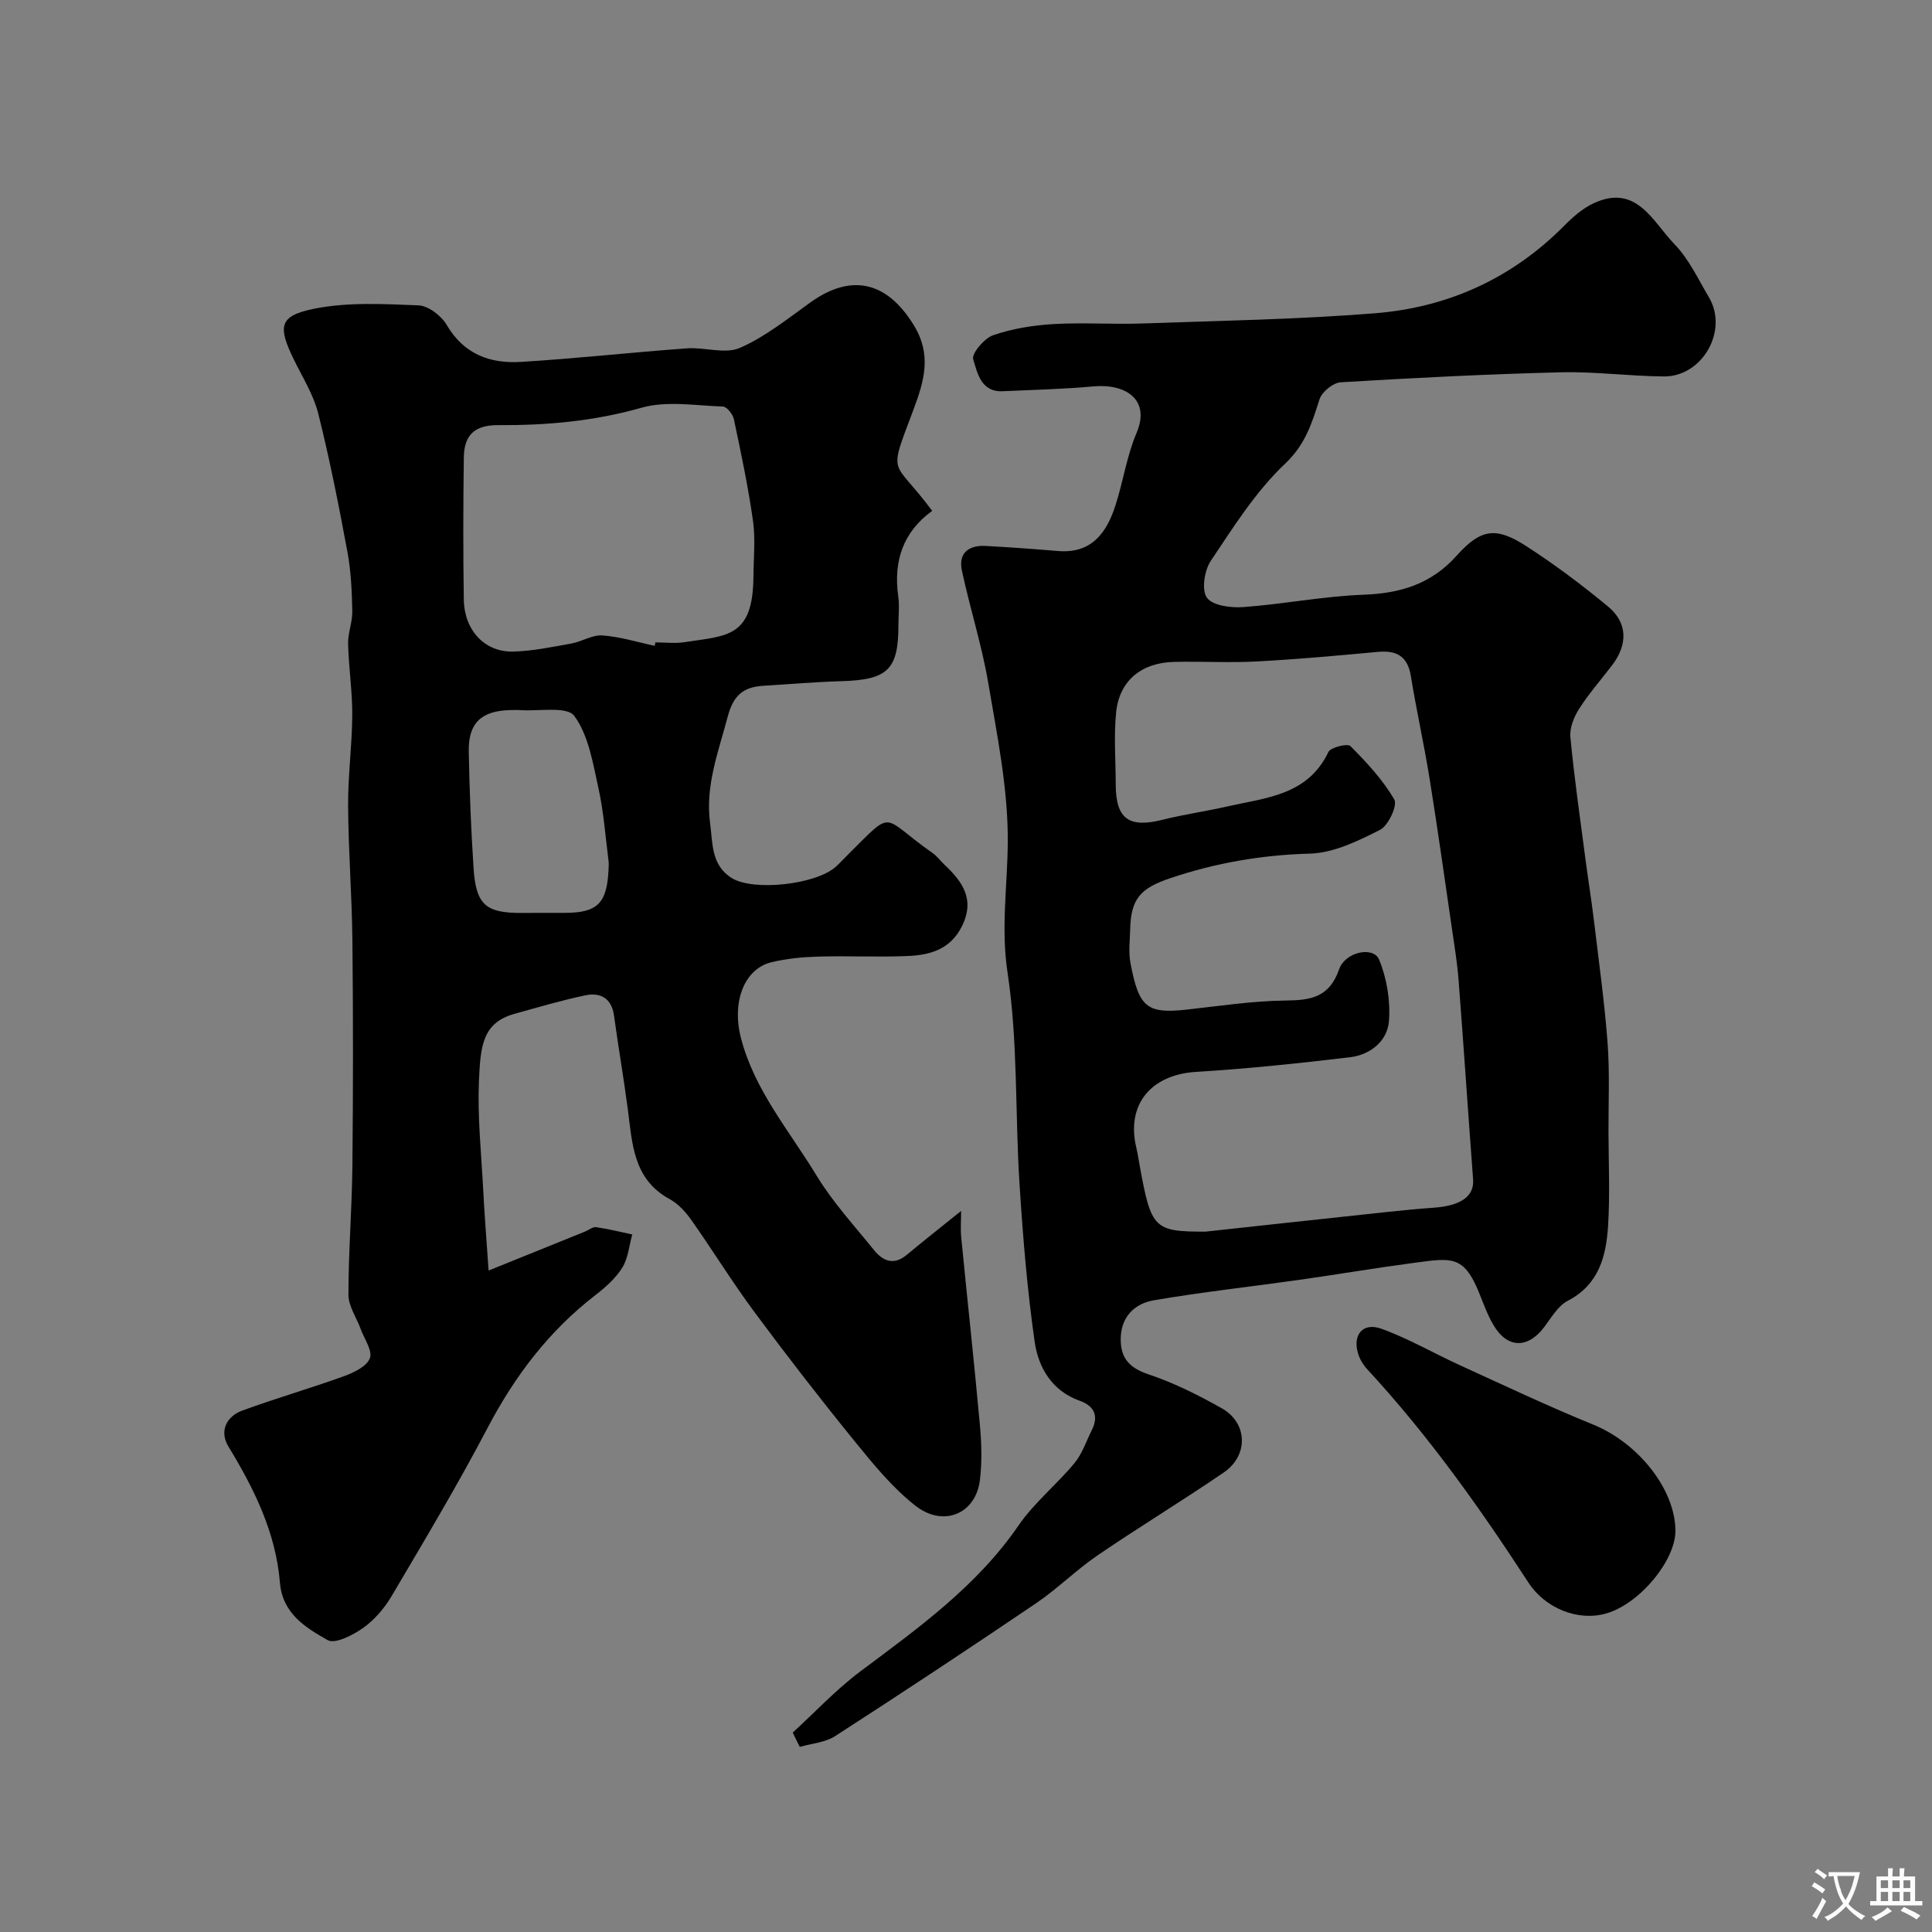 <svg enable-background="new 0 0 400 400" viewBox="0 0 400 400" xmlns="http://www.w3.org/2000/svg"><rect x="0" y="0" width="400" height="400" fill="#808080" stroke="none"/><g fill="#000001"><path d="m101.16 263.05c7.15-2.89 13.58-5.48 20-8.08.75-.3 1.55-1 2.23-.9 2.52.36 5.01.98 7.51 1.51-.65 2.32-.84 4.91-2.06 6.87-1.37 2.21-3.47 4.07-5.57 5.69-9.6 7.41-16.66 16.71-22.29 27.43-6.21 11.84-13.09 23.33-19.88 34.85-1.48 2.5-3.52 4.92-5.87 6.59-2.12 1.51-5.85 3.43-7.39 2.56-4.54-2.57-9.36-5.49-9.88-11.88-.86-10.39-5.33-19.44-10.68-28.22-1.88-3.09-.48-6.2 2.92-7.44 6.96-2.55 14.09-4.6 21.06-7.12 2.03-.74 4.68-2.02 5.32-3.71.58-1.55-1.15-3.98-1.89-6.01-.87-2.38-2.54-4.75-2.55-7.12 0-8.93.73-17.86.82-26.8.16-15.53.16-31.06 0-46.59-.1-9.27-.83-18.53-.89-27.8-.04-6.26.82-12.53.86-18.8.03-4.93-.74-9.86-.86-14.8-.05-2.24.92-4.51.87-6.75-.09-4.1-.26-8.25-1.01-12.27-1.78-9.59-3.67-19.18-6.04-28.64-.98-3.89-3.24-7.48-5.03-11.14-3.35-6.86-3.12-9.05 3.99-10.52 7.02-1.45 14.51-1.03 21.77-.74 2.04.08 4.74 2.13 5.85 4.03 3.55 6.09 9 8.07 15.37 7.68 11.48-.7 22.92-1.98 34.39-2.81 3.67-.27 7.89 1.25 10.97-.1 5.25-2.29 9.9-6.06 14.63-9.44 8.49-6.06 15.83-4.26 21.34 4.71 3.76 6.12 2.23 11.43-.05 17.53-5.37 14.34-4.35 9.81 3.88 20.95-6.03 4.36-8.05 10.4-7.03 17.68.28 1.96.04 3.99.04 5.99 0 9.21-2.23 11.31-11.77 11.59-5.43.16-10.85.62-16.27.96-4.06.26-6.14 1.97-7.3 6.36-1.92 7.3-4.7 14.35-3.65 22.1.56 4.13.18 8.66 4.48 11.34 4.47 2.78 17.48 1.38 21.6-2.39.86-.79 1.65-1.65 2.47-2.47 9.79-9.73 6.66-7.88 17.5-.33.94.66 1.64 1.65 2.49 2.45 3.79 3.54 6.35 7.26 3.56 12.79-2.39 4.74-6.58 5.89-11.14 6.09-6.15.27-12.33-.06-18.49.12-3.26.09-6.58.4-9.74 1.16-5.63 1.35-8.29 8.15-6.35 15.68 2.78 10.79 10.01 19.2 15.62 28.44 3.38 5.56 7.87 10.46 11.99 15.55 1.81 2.23 4.06 3.14 6.7.94 3.58-2.98 7.24-5.85 11.28-9.11 0 1.8-.16 3.7.03 5.57 1.26 12.9 2.68 25.78 3.85 38.68.35 3.8.47 7.71.01 11.48-.85 6.98-7.56 9.88-13.41 5.26-4.8-3.78-8.79-8.71-12.68-13.5-7.09-8.73-13.98-17.63-20.67-26.66-4.56-6.15-8.58-12.71-13-18.97-1.18-1.67-2.72-3.35-4.48-4.31-7.56-4.12-7.73-11.48-8.66-18.62-.85-6.46-1.97-12.89-2.85-19.34-.5-3.66-2.83-4.88-5.97-4.22-4.91 1.03-9.74 2.46-14.59 3.81-6.62 1.83-7.1 6.52-7.41 13.92s.47 14.85.87 22.28c.26 5.23.68 10.46 1.13 16.96zm34.39-129.34c.05-.24.1-.48.14-.71 2 0 4.03.26 5.98-.04 8.86-1.36 14.23-.92 14.32-13.59.03-3.85.44-7.76-.09-11.53-1-7.07-2.48-14.07-3.96-21.06-.22-1.03-1.46-2.59-2.27-2.61-5.64-.19-11.63-1.24-16.87.25-9.8 2.78-19.61 3.66-29.65 3.6-4.81-.03-7.06 1.97-7.12 6.7-.13 9.81-.16 19.63 0 29.44.1 6.33 4.32 10.87 10.17 10.74 4.04-.09 8.07-.95 12.07-1.66 2.19-.39 4.36-1.83 6.45-1.68 3.66.26 7.23 1.39 10.83 2.15zm-23.66 55.29h4.98c6.79 0 8.78-1.93 9.12-8.89.03-.66.08-1.34-.01-1.99-.65-4.99-.99-10.05-2.08-14.94-1.15-5.17-2.03-10.92-5-14.96-1.51-2.05-7.36-.92-11.25-1.2-.66-.05-1.33-.02-1.99 0-5.97.12-8.72 2.65-8.61 8.56.15 8.08.47 16.16 1 24.23.5 7.49 2.52 9.21 9.85 9.21 1.33-.02 2.66-.02 3.99-.02z"/><path d="m164.13 358.71c4.63-4.24 8.95-8.88 13.95-12.63 11.98-8.97 24.11-17.61 32.79-30.24 3.24-4.72 7.89-8.46 11.58-12.91 1.61-1.94 2.45-4.54 3.6-6.85 1.47-2.96.51-4.99-2.52-6.07-5.75-2.05-8.54-6.87-9.31-12.19-1.56-10.88-2.45-21.88-3.15-32.86-.92-14.52-.3-29.23-2.46-43.53-1.42-9.36-.01-18.14.04-27.19.06-10.96-2.2-21.99-4.05-32.89-1.33-7.82-3.79-15.44-5.45-23.22-.77-3.59 1.38-5.29 4.9-5.1 5 .27 9.99.63 14.97 1.05 6.99.59 10.1-3.77 11.94-9.49 1.59-4.94 2.33-10.21 4.35-14.95 2.93-6.89-2.22-10.25-8.93-9.64-6.24.57-12.52.71-18.78 1-4.52.21-5.25-3.82-6.11-6.61-.37-1.19 2.29-4.35 4.14-4.99 3.95-1.36 8.24-2.05 12.44-2.3 6.14-.36 12.33.09 18.49-.13 16.04-.56 32.1-.84 48.09-2.11 15.08-1.2 28.34-7.18 39.17-18.09 1.8-1.82 3.84-3.63 6.13-4.69 8.9-4.13 12.24 3.85 16.72 8.46 3 3.09 4.92 7.26 7.16 11.04 4.05 6.86-1.35 16.43-9.37 16.36-7.1-.06-14.21-1.03-21.3-.86-15.21.38-30.41 1.15-45.59 2.07-1.58.1-3.89 1.99-4.38 3.53-1.58 4.93-2.9 9.33-7.14 13.34-6.06 5.73-10.67 13.08-15.37 20.1-1.33 1.98-1.95 6.04-.8 7.63 1.19 1.65 4.98 2.13 7.54 1.94 8.32-.61 16.59-2.25 24.91-2.56 7.66-.28 14.02-2.23 19.27-8.1 5-5.59 8.15-6.01 14.43-1.94 5.89 3.81 11.54 8.04 16.94 12.52 4.04 3.35 4.05 7.85.81 12.1-2.28 3-4.79 5.84-6.81 9-1.08 1.69-2.02 3.97-1.84 5.87.78 8.3 1.98 16.57 3.06 24.85.57 4.37 1.28 8.72 1.81 13.1 1.01 8.45 2.19 16.88 2.83 25.36.46 6.13.17 12.32.19 18.48.02 6.5.32 13.02-.09 19.49-.4 6.25-1.9 12.12-8.35 15.46-2.02 1.05-3.39 3.49-4.87 5.44-3.46 4.56-7.71 4.43-10.59-.56-1.21-2.1-2.03-4.43-2.95-6.69-3.1-7.59-5.69-7.07-12.97-6.11-8.09 1.07-16.13 2.43-24.21 3.58-10.03 1.42-20.12 2.52-30.09 4.23-4.09.7-6.92 3.52-6.87 8.23.05 3.95 1.98 5.84 5.83 7.13 5.23 1.75 10.26 4.28 15.08 6.99 5.39 3.04 5.6 9.76.43 13.3-8.6 5.88-17.53 11.29-26.13 17.16-4.45 3.04-8.32 6.93-12.78 9.95-13.75 9.31-27.6 18.47-41.55 27.47-2.06 1.33-4.86 1.52-7.32 2.24-.51-.98-.99-1.98-1.46-2.97zm85.44-103.71c9.12-.99 18.9-2.07 28.69-3.11 6.2-.66 12.39-1.4 18.61-1.85 5.54-.4 8.38-2.34 8.12-5.83-1.03-13.78-1.95-27.57-3.01-41.35-.28-3.59-.87-7.15-1.39-10.72-1.51-10.34-2.96-20.69-4.62-31.01-1.14-7.07-2.72-14.07-3.86-21.13-.68-4.17-2.97-5.4-6.9-5.03-8.36.78-16.72 1.53-25.1 1.98-5.67.3-11.37-.05-17.05.09-6.73.16-11.29 3.88-11.97 10.37-.51 4.96-.1 10.02-.09 15.03.03 7.12 2.72 9.04 9.71 7.28 4.41-1.11 8.94-1.74 13.37-2.75 7.99-1.81 16.67-2.28 20.95-11.28.47-.98 3.97-1.81 4.56-1.22 3.37 3.39 6.72 6.98 9.09 11.07.7 1.21-1.24 5.4-2.96 6.27-4.54 2.3-9.59 4.78-14.51 4.92-9.98.28-19.49 1.91-28.9 5.08-6.14 2.07-8.17 4.21-8.32 10.59-.06 2.33-.37 4.73.06 6.99 1.73 9.07 3.3 10.55 11.54 9.65 6.85-.75 13.72-1.82 20.59-1.89 5.26-.05 9.05-.69 11.06-6.44 1.29-3.7 7.13-4.84 8.29-2.03 1.61 3.91 2.37 8.55 2.03 12.77-.33 4.11-3.87 6.94-8.05 7.44-10.59 1.26-21.21 2.38-31.86 3.03-9.37.57-14.53 6.76-12.38 15.74.3 1.26.49 2.56.72 3.84 2.36 12.9 2.93 13.5 13.58 13.5z"/><path d="m346.88 316.92c.04 6.05-7.31 15.11-14.33 17.13-5.83 1.68-12.64-1.06-16.11-6.4-10.09-15.52-20.77-30.54-33.36-44.15-.86-.93-1.59-2.15-1.94-3.37-1.1-3.81 1.06-6.4 4.85-5.03 5.61 2.02 10.84 5.08 16.3 7.57 9.16 4.18 18.27 8.5 27.59 12.29 9.23 3.77 16.94 13.28 17 21.96z"/></g><path d="m377.9 391.2c-.2.3-.4.5-.6.8-.7-.6-1.4-1-2.2-1.5.2-.3.4-.5.5-.8.6.4 1.4.8 2.3 1.5zm-1.8 6.1c-.2-.2-.5-.4-.9-.6.4-.6.8-1.2 1.2-1.9s.7-1.3.9-1.9c.3.3.5.5.8.7-.7 1.3-1.4 2.6-2 3.7zm2.2-9c-.3.3-.5.5-.6.8-.6-.6-1.3-1.1-2-1.5.3-.3.5-.5.6-.7.6.5 1.3.9 2 1.4zm.3.2v-.9h2 4.5c-.3 1.3-.6 2.5-1 3.6s-.9 2.1-1.4 3c.4.5 1 1 1.6 1.4s1.2.8 1.9 1.1c-.3.2-.5.4-.8.8-.4-.3-1-.7-1.6-1.2s-1.2-1.1-1.6-1.6c-.5.6-1.1 1.1-1.7 1.6s-1.4.9-2.1 1.4c-.1-.3-.3-.5-.7-.8.6-.2 1.2-.5 1.9-1s1.4-1.1 2-1.8c-.5-.8-.9-1.6-1.2-2.5s-.6-2-.8-3.2c-.4.1-.7.1-1 .1zm2.5 2.7c.2 1 .7 1.7 1 2.2.3-.5.6-1.1 1-2s.6-1.9.9-3h-3.2-.4c.1.9.3 1.8.7 2.8z" fill="#fafbfa"/><path d="m396.5 388.5v1.5 3.6h1.5v.9c-.4 0-1 0-1.7 0h-7.9c-.5 0-.9 0-1.2 0v-.9h1.3v-3.5c0-.7 0-1.2 0-1.6h2.4c0-.8 0-1.4 0-1.7h1c0 .3-.1.8-.1 1.7h1.5c0-.8 0-1.4 0-1.7h1c0 .3-.1.9-.1 1.7zm-8.2 9.2c-.2-.3-.5-.5-.8-.8.8-.3 1.4-.6 1.9-.9s1-.7 1.4-1.1c.3.3.6.5.9.8-1.6 1-2.8 1.6-3.4 2zm2.6-6.8v-1.6h-1.5v1.6zm0 2.7v-1.9h-1.5v1.9zm2.4-2.7v-1.6h-1.5v1.6zm0 2.7v-1.9h-1.5v1.9zm.2 2 .7-.8c.4.2.9.5 1.6.8s1.3.7 1.8 1c-.3.3-.5.5-.8.8-.4-.3-1.5-1-3.3-1.8zm2-4.7v-1.6h-1.4v1.6zm0 2.7v-1.9h-1.4v1.9z" fill="#fafbfa"/></svg>